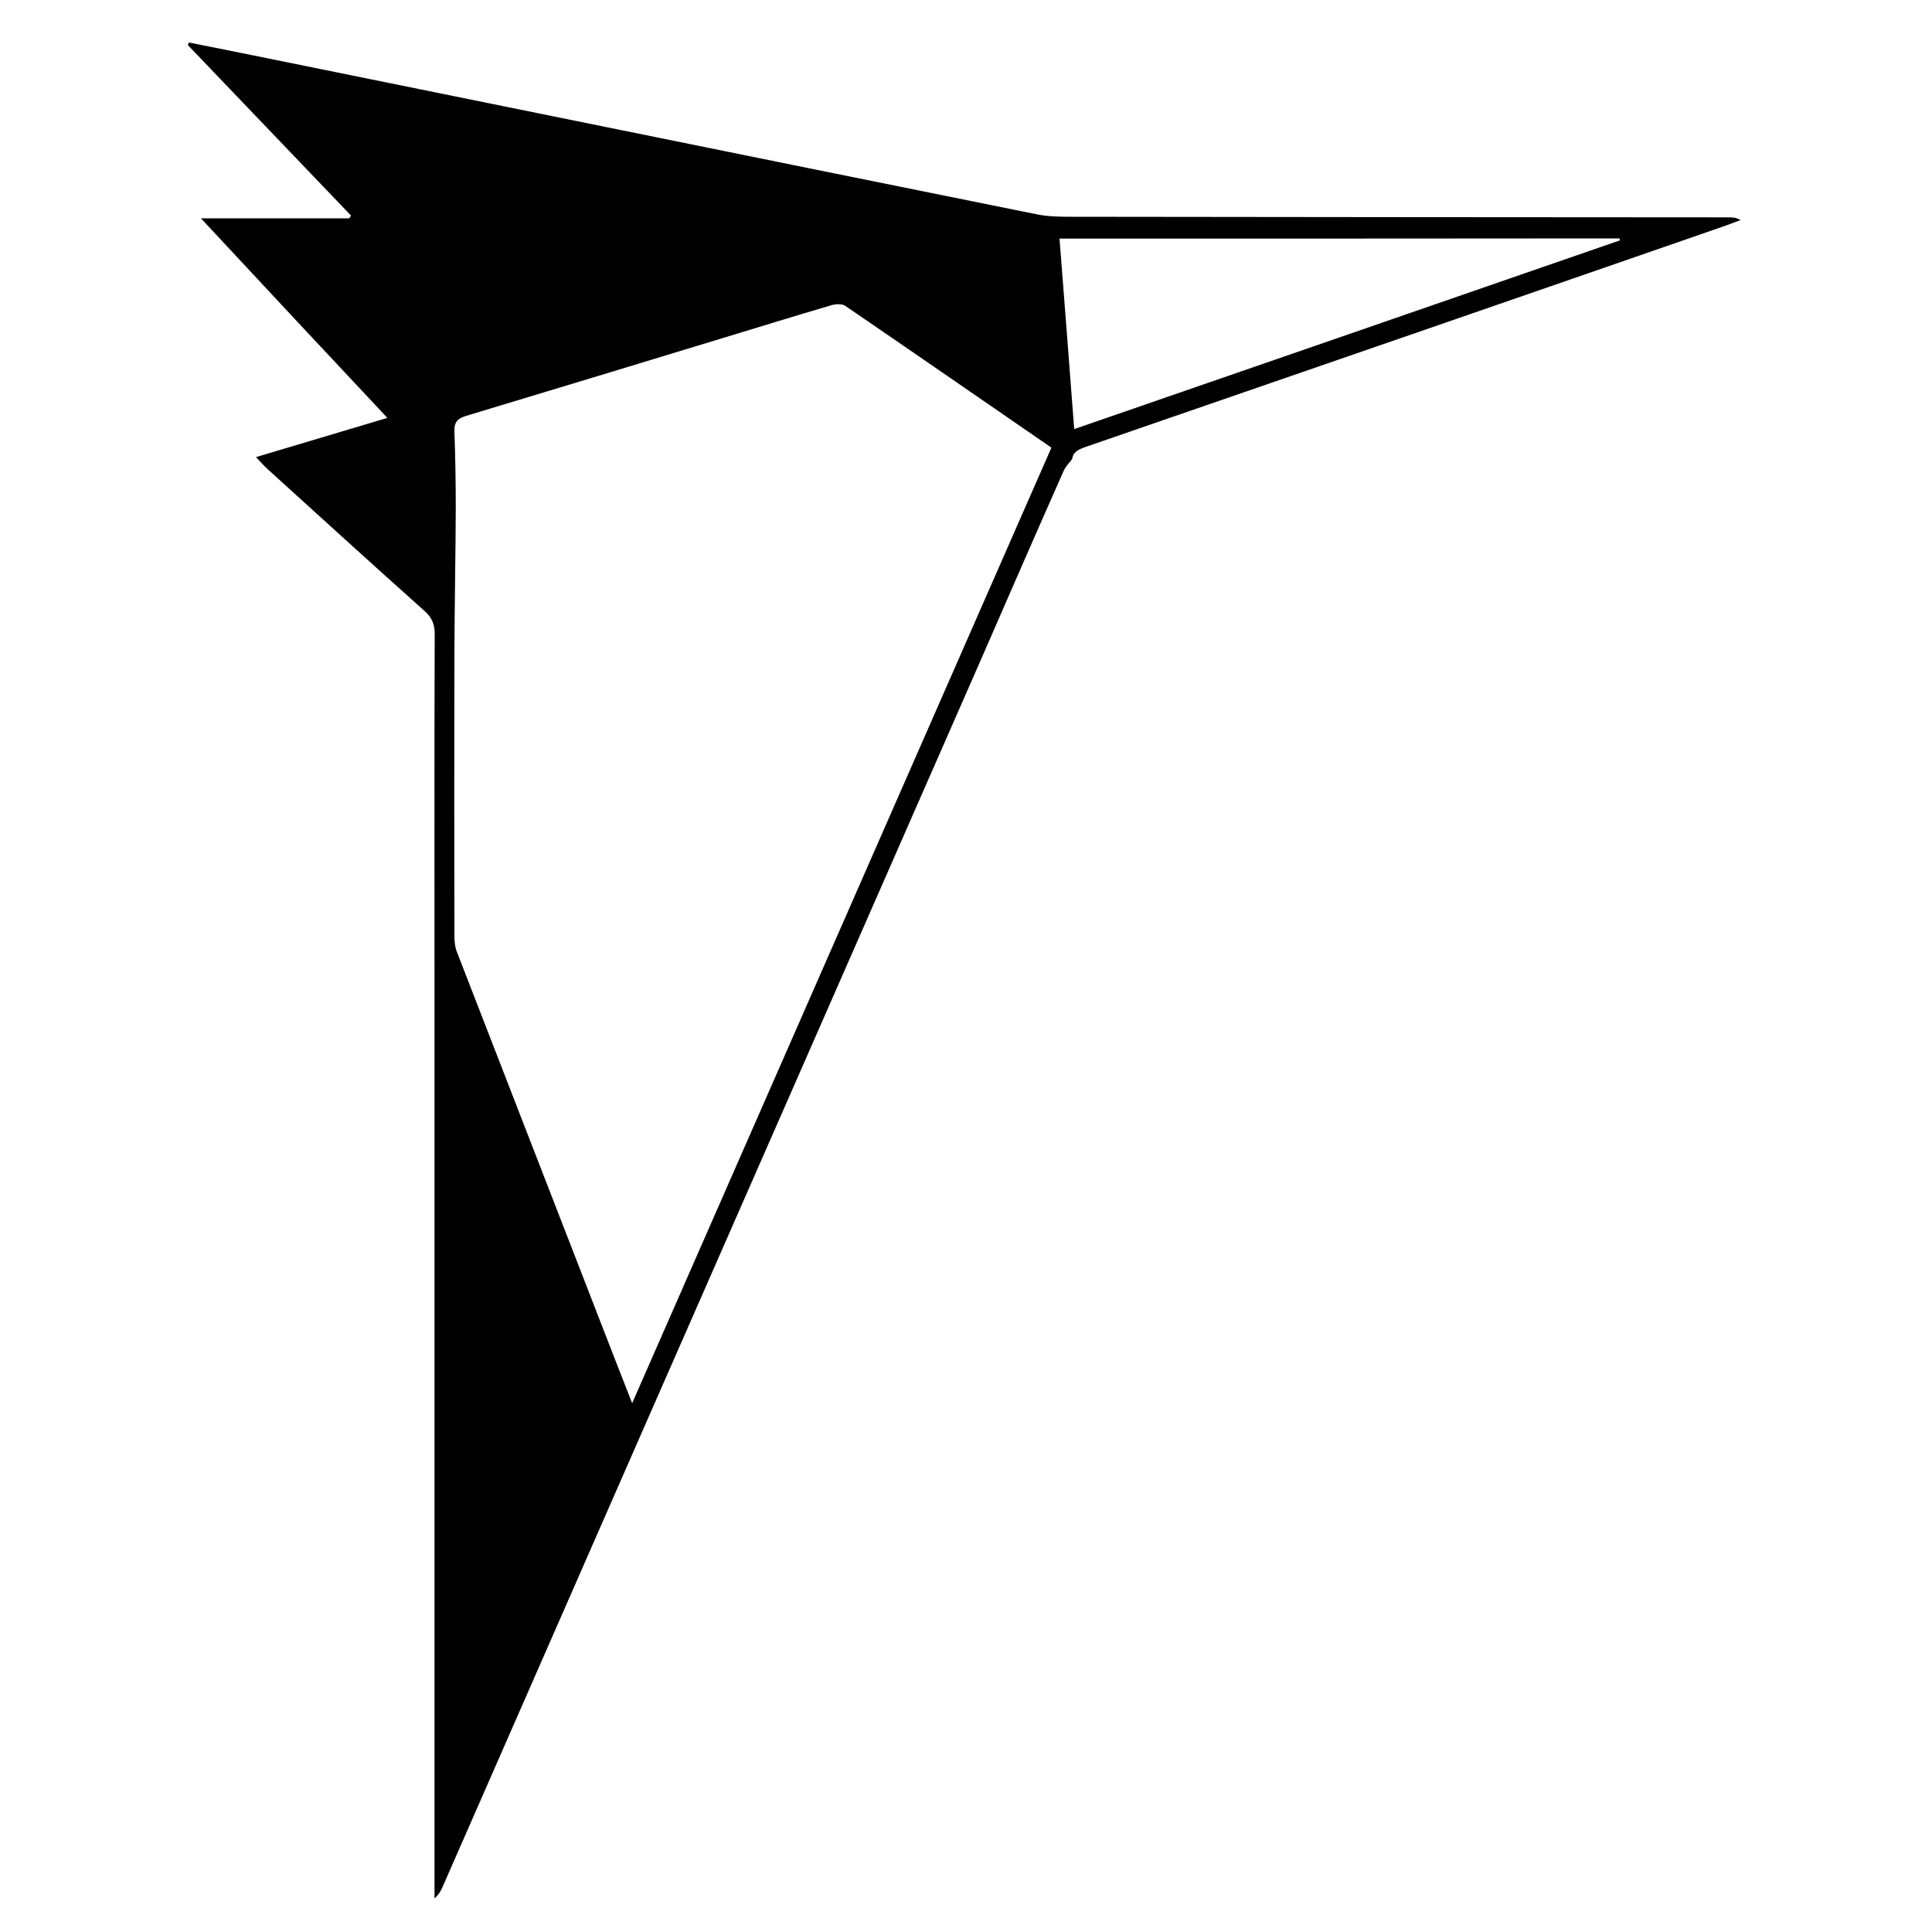 <?xml version="1.0" encoding="utf-8"?>
<!-- Generator: Adobe Illustrator 22.1.0, SVG Export Plug-In . SVG Version: 6.00 Build 0)  -->
<svg version="1.1" id="Layer_1" xmlns="http://www.w3.org/2000/svg" xmlns:xlink="http://www.w3.org/1999/xlink" x="0px" y="0px"
	 viewBox="0 0 1000 1000" style="enable-background:new 0 0 1000 1000;" xml:space="preserve">
<g>
	<path d="M104,113c26.4,0,51.6,0,76.8,0c0.3-0.5,0.6-0.9,0.9-1.4c-28.2-29.4-56.3-58.9-84.5-88.3c0.2-0.4,0.4-0.8,0.6-1.3
		c9,1.8,18,3.6,27,5.4c65.2,13.2,130.3,26.5,195.5,39.7c72,14.6,144.1,29.3,216.2,43.8c5.8,1.2,11.8,1.3,17.7,1.3
		c113.4,0.2,226.9,0.2,340.3,0.3c2,0,4.1,0,6.4,1.4c-3.7,1.4-7.4,2.8-11.2,4.1C780.5,155.9,671.2,193.6,562,231.3
		c-3.7,1.3-6.6,2.6-7,6.2c-1.5,2-3.4,3.9-4.4,6.1c-14.1,31.8-28,63.7-41.9,95.6c-30.3,69.1-60.6,138.1-90.9,207.2
		c-27.6,63-55.3,125.9-82.9,188.9c-35.3,80.4-70.5,160.9-105.8,241.3c-0.9,2-1.9,4-4.2,6c0-2.3,0-4.6,0-6.9c0-157.2,0-314.4,0-471.6
		c0-58.7-0.1-117.4,0.1-176.1c0-5-1.5-8.4-5.2-11.7c-27.2-24.3-54.2-48.9-81.2-73.4c-2-1.8-3.7-3.8-6.1-6.3
		c22.7-6.8,45-13.4,68-20.3C168,181.7,136.4,147.8,104,113z M544.2,231.7c-36-24.8-71.3-49.2-106.7-73.4c-1.6-1.1-4.8-1-6.9-0.4
		c-19.4,5.7-38.8,11.7-58.2,17.6c-43.7,13.3-87.5,26.6-131.3,39.8c-4.5,1.4-6.1,3.4-5.9,8.2c0.5,13.2,0.7,26.5,0.7,39.8
		c-0.1,24.8-0.6,49.6-0.7,74.4c-0.1,48.9-0.1,97.9,0,146.8c0,2.8,0.3,5.9,1.4,8.5C261.8,558,287,623,312.3,688.1
		c4.7,12.2,9.5,24.4,14.9,38.2C399.9,560.5,472,396.3,544.2,231.7z M548.4,123.5c2.6,33.2,5.1,65.6,7.6,98.6
		c94.7-32.7,188.6-65.2,282.5-97.7c-0.1-0.3-0.2-0.7-0.3-1C741.9,123.5,645.7,123.5,548.4,123.5z"/>
</g>
</svg>
